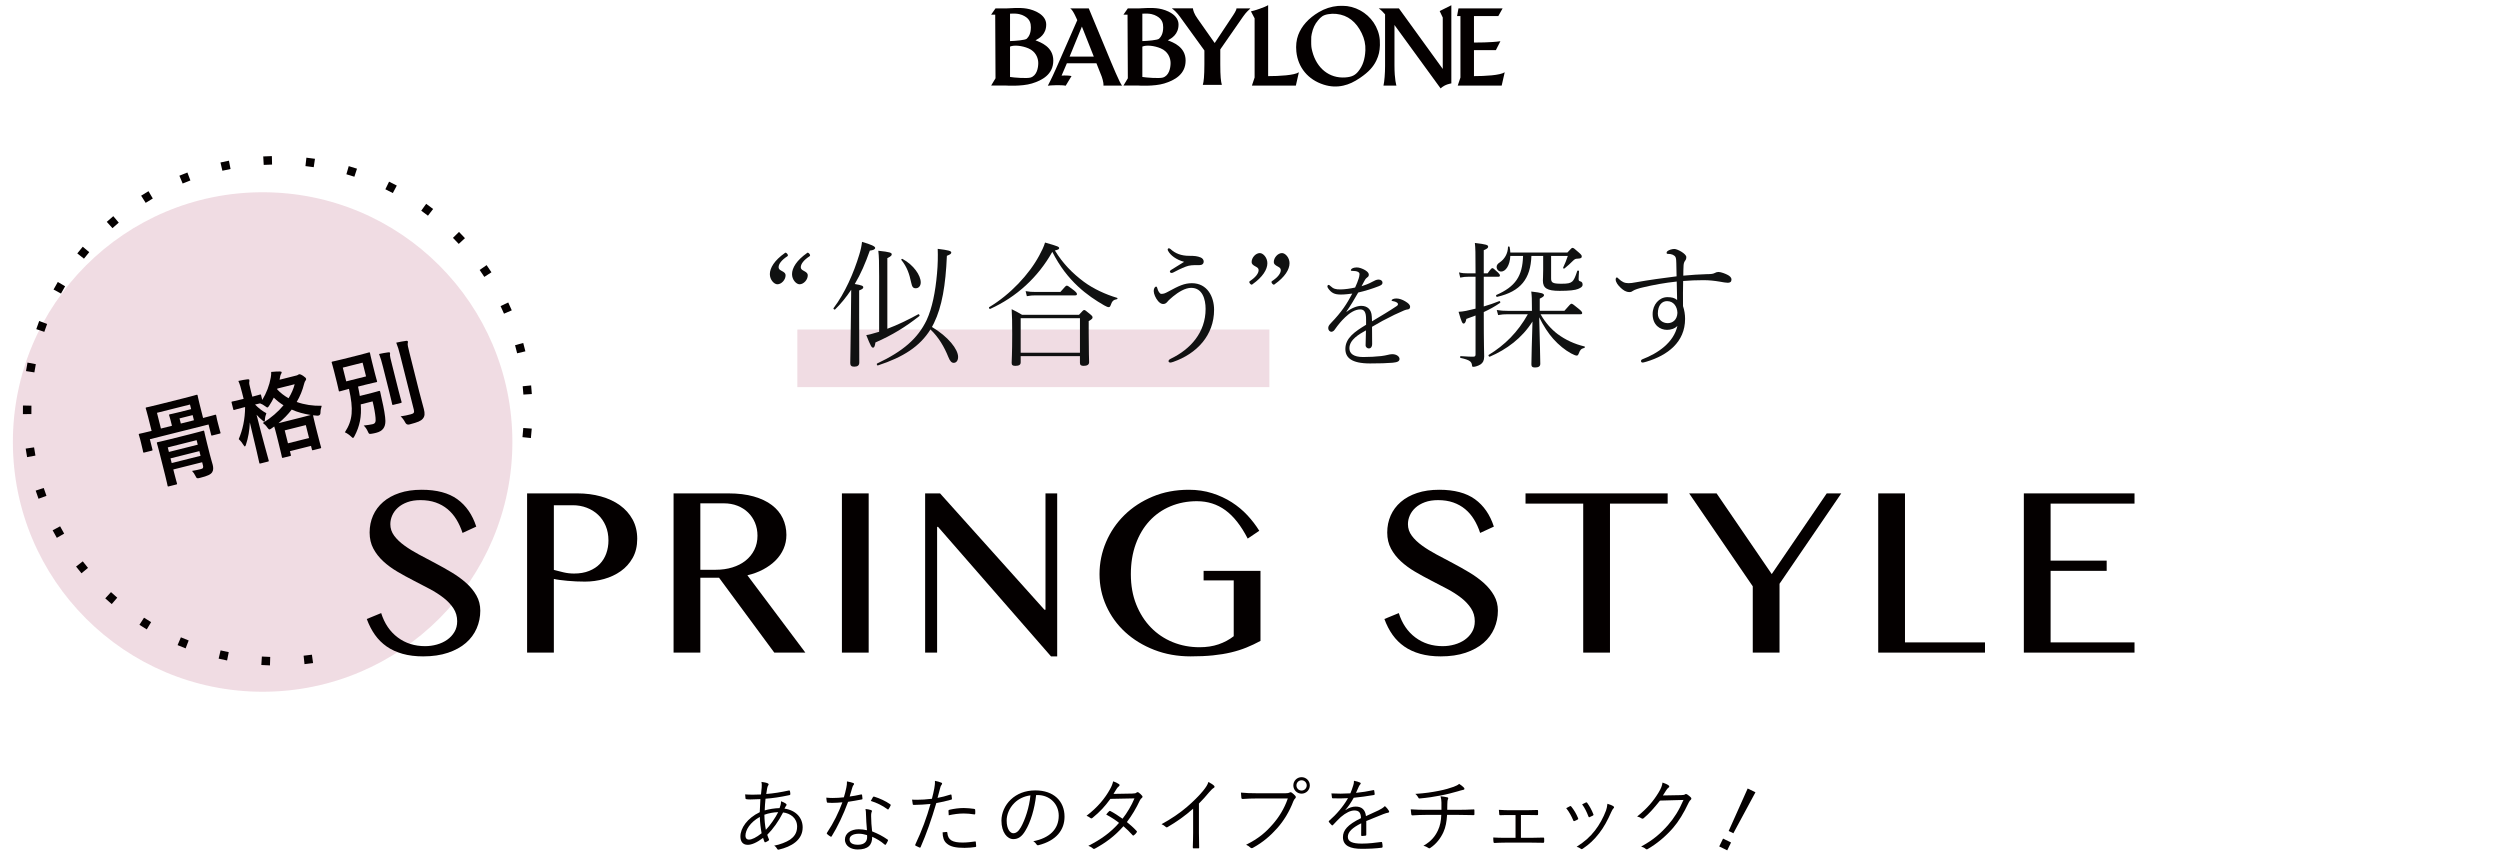 <?xml version="1.0" encoding="UTF-8"?>
<svg xmlns="http://www.w3.org/2000/svg" version="1.1" viewBox="0 0 674 232">
  <defs>
    <style>
      .cls-1 {
        fill: #040000;
      }

      .cls-2 {
        fill: #ecd3dc;
        opacity: .8;
      }

      .cls-3 {
        fill: #101111;
      }
    </style>
  </defs>
  <!-- Generator: Adobe Illustrator 28.7.1, SVG Export Plug-In . SVG Version: 1.2.0 Build 142)  -->
  <g>
    <g id="_レイヤー_1" data-name="レイヤー_1">
      <g>
        <path class="cls-1" d="M283.969,16.324c0-3.736-3.458-4.926-4.797-5.449,1.047-.568,2.886-1.616,2.886-4.262s-3.175-3.936-5.234-4.293c-2.059-.357-4.644-.054-5.54-.054h-2.902l-1.172,1.682h1.1l.082,17.159-1.175,1.952h3.947s4.254.292,7.03-.553c2.776-.844,5.775-2.447,5.775-6.183ZM272.303,3.693c2.193-.145,3.084.215,3.863.637,1.51.818,1.757,1.972,1.757,3.031,0,1.671-.546,2.525-1.109,3.077-.387.379-3.095.601-4.511.639V3.693ZM277.831,20.911c-.992.294-4.542.008-5.528-.163v-8.189c1.127-.478,3.215-.249,4.937.469,2.007.837,2.675,2.64,2.675,3.956,0,1.316-.383,3.422-2.084,3.927Z"/>
        <path class="cls-1" d="M319.642,16.324c0-3.736-3.458-4.926-4.797-5.449,1.047-.568,2.886-1.616,2.886-4.262s-3.175-3.936-5.234-4.293c-2.059-.357-4.644-.054-5.54-.054h-2.902l-1.172,1.682h1.1l.082,17.159-1.175,1.952h3.947s4.254.292,7.03-.553c2.776-.844,5.775-2.447,5.775-6.183ZM307.976,3.693c2.193-.145,3.084.215,3.863.637,1.51.818,1.757,1.972,1.757,3.031,0,1.671-.546,2.525-1.109,3.077-.387.379-3.095.601-4.511.639V3.693ZM313.504,20.911c-.992.294-4.542.008-5.528-.163v-8.189c1.127-.478,3.215-.249,4.937.469,2.007.837,2.675,2.64,2.675,3.956,0,1.316-.383,3.422-2.084,3.927Z"/>
        <path class="cls-1" d="M302.515,23.075c-.578-.532-2.545-5.289-4.373-9.721l-4.608-11.087h-5.004c.786.403,1.902,3.18,1.902,3.18l-5.701,12.991c-1.329,3.03-2.118,4.394-2.235,4.671.578-.107,3.739-.261,4.815,0l1.575-2.608c-.729-.153-1.769-.185-2.687-.114l1.431-3.335h7.966l1.437,3.63s.542,1.475.457,2.393h5.024ZM288.367,15.254l3.314-8.093,3.205,8.093h-6.519Z"/>
        <path class="cls-1" d="M334.298,2.266h-.946c0,.133-.04.293-.121.482-.081.189-.187.397-.319.625-.133.227-.279.464-.44.71-.161.246-.322.487-.482.724l-4.51,6.796-4.588-6.53c-.482-.672-.816-1.256-1-1.753s-.277-.854-.277-1.071h-5.625v.057c.085.057.203.147.355.27.152.123.322.277.511.461.189.184.391.4.603.646.213.246.428.516.646.809l6.599,9.119v3.723c0,.804-.012,1.507-.036,2.107-.024.601-.052,1.119-.085,1.554-.033.435-.076.8-.128,1.093-.052.293-.106.539-.163.738v.057h5.109v-.057c-.057-.199-.111-.445-.163-.738-.052-.293-.097-.657-.135-1.093-.038-.435-.066-.953-.085-1.554-.019-.601-.028-1.303-.028-2.107v-4.007l6.103-8.789c.406-.587.785-1.057,1.135-1.412.35-.355.629-.622.837-.802v-.057h-2.767Z"/>
        <path class="cls-1" d="M341.89,1.384c-.834.556-3.817,1.54-4.64,1.679l.993,1.885v15.955l-.727,2.172h11.848l.812-3.59c-1.207.824-5.34,1.04-8.286,1.04V1.384Z"/>
        <path class="cls-1" d="M363.157,1.642c-.542-.073-1.854-.094-2.442-.042-1.828.161-3.567.724-5.17,1.677-2.76,1.64-4.639,3.728-5.545,6.149-.5,1.333-.666,2.853-.505,4.483.432,4.285,3.16,7.581,7.383,8.914,1.781.568,3.509.651,5.269.26,1.536-.338,2.911-.979,4.603-2.14,2.202-1.51,3.499-2.91,4.327-4.665.635-1.343.901-2.51.948-4.118.057-1.906-.266-3.405-1.067-4.998-1.489-2.968-4.478-5.082-7.8-5.519ZM368.105,13.57c-.099,2.359-.713,4.202-1.88,5.634-.817,1.015-1.668,1.541-3.516,1.671-4.358.312-7.734-2.51-8.9-6.972-.276-1.047-.312-1.395-.312-2.786,0-1.218.01-1.343.146-1.979.323-1.526.823-2.609,1.682-3.629.791-.937,1.345-1.442,2.709-1.677.833-.141,1.432-.161,2.244-.083,3.145.318,5.37,2.192,6.828,5.181.739,1.515,1.067,3.03 1,4.639Z"/>
        <path class="cls-1" d="M388.969,4.729v13.861l-11.819-16.324h-5.439c.6.414,1.103.944,1.033.886l.671.722v13.967c0,1.933-.171,4.116-.429,5.233h3.492s-.529-1.474-.529-5.479V6.74l12.438,17.094c1.159-1.124,2.894-1.351,2.894-1.351V1.413l-3.143,1.57.831,1.747Z"/>
        <path class="cls-1" d="M397.382,20.524v-7.014h5.908l1.22-2.399c-2.438.376-6.78.363-7.128.361v-7.142h6.564l1.154-2.065h-11.896l-.378,2.065h.908v16.571l-.727,2.172h11.848l.812-3.59c-1.207.824-5.34,1.04-8.286,1.04Z"/>
      </g>
      <g>
        <path class="cls-1" d="M207.002,211.197c.132.066.221.154.221.264,0,.11-.045.198-.133.309-.132.198-.22.439-.286.88-.088.484-.153.902-.22,1.408,1.98-.154,3.873-.462,6.117-.946.154-.044.22.022.264.154.066.242.11.572.11.836,0,.154-.088.242-.242.264-2.685.572-4.467.814-6.447.969-.109,1.166-.197,2.09-.22,3.146,1.122-.33,2.706-.594,4.005-.616.22-.572.396-1.145.396-1.849.528.198.969.396,1.232.595.176.132.264.242.264.352,0,.154-.153.286-.241.44-.11.22-.221.374-.33.594,3.146.462,4.906,2.53,4.906,5.061,0,3.455-3.08,5.215-6.381,5.985-.242.065-.396.022-.528-.242-.109-.22-.374-.572-.77-.814,1.562-.286,3.256-.946,4.29-1.628.925-.66,1.893-1.65,1.893-3.498,0-2.354-1.849-3.587-3.784-3.829-1.232,2.421-2.729,4.489-4.27,6.029.133.462.286.792.463,1.231.065.154.044.221-.11.33-.264.198-.594.353-.814.44-.132.044-.22.044-.286-.11-.132-.308-.264-.66-.374-1.056-1.716,1.298-3.103,1.87-4.136,1.87-1.453,0-1.98-1.034-1.98-2.244,0-2.244,1.826-4.929,5.215-6.557.044-1.255.109-2.421.176-3.521-1.254.065-2.112.088-2.707.088-.483,0-.813-.022-1.033-.066-.198-.021-.265-.065-.286-.286-.044-.264-.066-.616-.089-1.012,1.387.109,2.729.088,4.27.021.088-.77.153-1.342.197-1.914.044-.66.022-1.078-.065-1.475.748.089,1.364.221,1.716.396ZM200.974,225.323c0,.572.264,1.034.968,1.034.771,0,1.937-.55,3.389-1.716-.265-1.408-.44-2.816-.484-4.401-2.618,1.453-3.872,3.521-3.872,5.083ZM209.797,218.965c-1.145,0-2.553.264-3.719.682.021,1.519.154,2.795.396,4.07,1.034-1.034,2.575-3.234,3.323-4.752Z"/>
        <path class="cls-1" d="M232.127,214.189c.198-.044.264,0,.286.133.044.264.088.66.109.945.022.198-.021.242-.197.265-1.188.241-2.377.439-3.675.638-1.276,3.455-2.86,6.777-4.423,9.285-.11.176-.22.154-.352.066-.33-.198-.683-.462-.881-.66-.132-.11-.132-.198-.021-.374,1.826-2.751,3.08-5.347,4.137-8.186-.946.089-1.826.154-2.772.154-.33,0-.66,0-1.166-.044-.198-.021-.221-.044-.265-.264-.065-.286-.11-.683-.132-1.101.704.066,1.276.088,1.738.088,1.012,0,1.914-.065,2.992-.176.265-.836.462-1.65.66-2.574.132-.639.198-1.078.176-1.717.639.11,1.276.265,1.717.44.132.044.198.132.198.242,0,.109-.044.197-.177.33-.109.132-.176.286-.308.682-.242.792-.484,1.606-.704,2.377.99-.133,1.937-.286,3.059-.551ZM233.469,219.515c0-.44-.021-.836-.132-1.408.594.065,1.034.132,1.496.286.154.044.242.132.242.264,0,.088-.044.198-.132.396-.088.242-.088.594-.088,1.034,0,1.319.109,2.64.264,4.048,1.606.639,2.839,1.276,4.158,2.201.177.109.154.176.089.352-.11.286-.353.682-.528.969-.11.153-.221.132-.353.021-.99-.88-2.178-1.562-3.344-2.09.021,2.222-1.101,3.432-3.939,3.432-1.672,0-3.41-.857-3.41-2.684,0-1.65,1.584-2.772,3.74-2.772.66,0,1.519.109,2.201.264-.133-1.364-.242-3.124-.265-4.312ZM231.599,224.773c-1.761,0-2.553.682-2.553,1.496,0,1.012.814,1.475,2.267,1.475,1.805,0,2.465-.946,2.465-2.068,0-.286,0-.418-.022-.528-.682-.22-1.452-.374-2.156-.374ZM235.339,214.916c.11-.176.177-.198.374-.132,1.475.462,3.059,1.166,4.312,2.068.154.132.154.22.045.396-.133.286-.33.639-.507.88-.109.154-.176.133-.308.044-1.276-.968-2.904-1.76-4.488-2.244.22-.374.396-.748.571-1.012Z"/>
        <path class="cls-1" d="M256.261,214.212c.176-.044.242,0,.264.153.044.265.088.639.11.902.021.221-.022.286-.221.33-1.43.396-2.64.683-3.982.902-1.32,4.467-2.662,8.295-4.225,11.859-.088.198-.176.198-.33.133-.176-.066-.748-.33-1.034-.484-.109-.066-.132-.176-.088-.286,1.826-3.872,3.081-7.305,4.115-10.979-1.431.154-2.949.242-4.445.264-.264,0-.308-.021-.352-.22-.044-.308-.11-.771-.177-1.21.419.044.793.044,1.387.044,1.034,0,2.553-.088,3.961-.265.308-1.166.483-1.958.638-2.771.11-.616.22-1.343.176-2.068.616.109,1.299.308,1.761.506.109.044.176.132.176.242,0,.109-.066.22-.176.352-.154.198-.242.396-.353.858-.264.902-.462,1.804-.704,2.641,1.034-.177,2.267-.507,3.499-.902ZM255.16,224.289c.176,0,.22.044.242.221.154,1.979,1.386,2.64,4.158,2.64,1.122,0,2.354-.153,3.257-.286.176-.021.242-.021.264.154.044.264.089.748.089,1.057,0,.22-.066.264-.242.285-.683.11-1.826.221-2.883.221-2.376,0-3.851-.309-4.841-1.211-.77-.659-1.056-1.649-1.078-2.97.374-.066.792-.11,1.034-.11ZM255.71,218.635c0-.198.044-.265.286-.33,1.276-.286,2.553-.463,3.851-.463.902,0,1.87.11,2.729.221.265.044.309.109.33.242.022.22.044.682.022.968-.022.264-.088.33-.286.286-.946-.154-1.893-.242-2.816-.242-1.364,0-2.729.198-4.049.484-.044-.374-.066-.902-.066-1.166Z"/>
        <path class="cls-1" d="M279.339,214.344c-.396,3.719-1.519,7.371-2.904,9.615-.946,1.606-1.937,2.267-3.234,2.267-1.65,0-3.213-1.805-3.213-4.995,0-2.023.924-4.181,2.553-5.698,1.628-1.519,3.828-2.442,6.601-2.442,4.929,0,7.855,2.882,7.855,7.085,0,3.586-2.223,6.469-6.997,7.679-.265.066-.418.022-.572-.242-.132-.22-.418-.55-.858-.813,4.356-.858,6.865-3.213,6.865-6.888,0-3.256-2.53-5.566-5.677-5.566h-.418ZM273.508,216.456c-1.475,1.452-2.112,3.257-2.112,4.753,0,2.398.99,3.433,1.782,3.433.748,0,1.408-.484,2.046-1.606,1.123-1.98,2.289-5.391,2.575-8.604-1.717.221-3.234.969-4.291,2.024Z"/>
        <path class="cls-1" d="M305.212,213.947c.748-.021.99-.088,1.166-.241.198-.177.374-.177.594-.044.286.176.683.571.946.88.176.22.132.418-.088.594-.198.154-.352.309-.528.66-.946,2.046-2.178,4.114-3.498,5.831.88.704,1.782,1.496,2.641,2.42.132.133.065.242-.022.396-.154.264-.484.572-.727.748-.176.132-.241.11-.352-.022-.748-.857-1.628-1.716-2.465-2.42-2.266,2.574-4.687,4.4-7.635,6.007-.242.132-.396.176-.594-.021-.353-.309-.771-.528-1.232-.705,3.345-1.672,6.051-3.63,8.273-6.183-.924-.748-2.156-1.54-3.455-2.244.242-.33.484-.616.771-.88.11-.11.176-.154.353-.066.989.506,2.222,1.32,3.278,2.068,1.231-1.562,2.442-3.608,3.212-5.479l-6.49.132c-1.519,2.068-2.707,3.389-4.797,5.104-.221.176-.374.221-.572.066-.286-.242-.639-.44-1.057-.616,3.037-2.311,4.973-4.73,6.293-7.107.507-.901.704-1.452.881-2.178.527.153,1.1.439,1.562.748.265.176.198.44-.044.616-.264.197-.483.483-.638.748-.242.418-.44.748-.792,1.276l5.017-.089Z"/>
        <path class="cls-1" d="M323.229,224.465c0,1.32.021,2.574.065,3.982.022.198-.044.265-.22.265-.396.022-.88.022-1.276,0-.176,0-.22-.066-.22-.265.044-1.319.088-2.64.088-3.916v-6.513c-2.311,2.046-4.467,3.542-6.909,4.973-.197.11-.352.065-.506-.088-.286-.286-.682-.507-1.1-.704,2.728-1.496,5.017-3.081,6.843-4.643,1.672-1.431,3.234-2.993,4.269-4.247.924-1.122,1.32-1.782,1.518-2.486.595.308,1.188.66,1.519.99.22.22.176.484-.088.616s-.682.527-1.232,1.166c-.924,1.122-1.716,2.002-2.75,3.036v7.833Z"/>
        <path class="cls-1" d="M338.761,215.268c-1.298,0-2.509.044-3.696.133-.265.021-.353-.066-.396-.353-.021-.308-.088-.99-.11-1.364,1.364.132,2.597.176,4.225.176h7.79c.638,0,.857-.065,1.1-.197.176-.11.396-.088.572.021.374.264.726.594.99.902.176.242.154.484-.066.682-.198.177-.33.396-.484.748-1.056,2.795-2.596,5.281-4.312,7.218-1.782,2.002-3.807,3.806-6.534,5.303-.265.176-.551.176-.748-.044-.265-.265-.683-.551-1.145-.748,3.366-1.673,5.259-3.323,7.106-5.436,1.65-1.848,3.213-4.29,4.137-7.041h-8.427ZM353.129,211.747c0,1.232-.99,2.223-2.223,2.223s-2.223-.99-2.223-2.223c0-1.231.99-2.222,2.223-2.222s2.223.99,2.223,2.222ZM349.52,211.747c0,.771.616,1.387,1.386,1.387.771,0,1.387-.616,1.387-1.387,0-.77-.616-1.386-1.387-1.386-.77,0-1.386.616-1.386,1.386Z"/>
        <path class="cls-1" d="M368.352,225.037c0,.176-.044.242-.241.265-.221.044-.66.088-.946.088-.133,0-.198-.11-.198-.265,0-.968,0-2.046.021-3.168-2.42,1.21-3.608,2.332-3.608,3.652,0,1.298,1.211,1.826,3.763,1.826,1.826,0,3.631-.22,5.237-.439.109-.022.197,0,.241.153.066.33.133.771.133,1.078,0,.198-.089.286-.177.309-1.562.198-3.366.308-5.435.308-3.08,0-5.083-.792-5.083-3.146,0-1.848,1.211-3.345,4.863-5.127-.044-1.496-.55-2.09-1.849-2.068-.946.022-2.2.572-3.608,1.783-.792.748-1.32,1.319-2.09,2.134-.133.154-.221.154-.33.044-.221-.198-.595-.616-.771-.858-.066-.132-.088-.176.044-.308,2.002-1.738,3.829-3.873,5.104-6.117-1.364.088-2.706.088-4.092.044-.177,0-.221-.065-.242-.22-.044-.264-.11-.748-.132-1.101,1.605.089,3.322.089,5.104-.021.264-.66.572-1.387.792-2.2.11-.374.198-.704.176-1.188.639.11,1.276.308,1.65.484.22.109.22.33.044.483-.088.088-.22.242-.396.616-.265.551-.463,1.013-.749,1.673,1.541-.154,3.125-.396,4.644-.727.176-.044.22-.044.264.088.044.309.11.616.132.969,0,.153-.044.22-.286.264-1.738.309-3.608.55-5.368.727-.749,1.342-1.452,2.376-2.245,3.278l.022.044c.924-.66,1.893-.946,2.75-.946,1.629,0,2.597.858,2.772,2.574,1.078-.484,2.333-1.056,3.433-1.584.639-.309,1.21-.66,1.673-1.122.506.439.945,1.012,1.078,1.275.176.33,0,.463-.221.507-.264.044-.704.153-1.21.352-1.672.704-3.059,1.21-4.665,1.893v3.696Z"/>
        <path class="cls-1" d="M388.613,218.326c.022-.572.022-1.408,0-1.958-.021-.55-.044-.99-.242-1.694.66.066,1.408.176,1.826.286.265.065.309.22.198.44-.088.176-.132.396-.154.615-.021.286-.044.572-.044.881,0,.572-.021.924-.021,1.43h2.926c1.364,0,2.927-.044,4.159-.109.22-.022.242.044.242.264.021.308.021.704,0,.968,0,.265-.022.309-.265.309-1.386-.044-2.729-.066-4.181-.066h-2.926c-.11,1.805-.374,3.322-.99,4.665-.727,1.584-1.893,3.168-3.543,4.246-.153.11-.264.176-.506,0-.374-.264-.858-.483-1.342-.572,2.134-1.254,3.146-2.53,3.916-4.158.595-1.254.858-2.641.902-4.181h-4.07c-1.166,0-2.465.044-3.675.132-.242,0-.308-.088-.352-.374-.045-.308-.11-.813-.133-1.254,1.541.11,2.904.132,4.225.132h4.049ZM394.555,212.231c.153.154.264.308.264.44,0,.153-.154.264-.506.308-.353.066-.881.242-1.255.353-1.562.439-3.036.836-4.599,1.122-1.76.352-3.696.638-5.721.813-.22.022-.33-.109-.396-.285-.132-.265-.353-.595-.771-.946,2.662-.177,4.379-.44,6.403-.837,1.54-.308,2.926-.704,3.938-1.078.836-.33,1.1-.462,1.474-.792.484.309.925.66,1.167.902Z"/>
        <path class="cls-1" d="M410.042,225.873h2.839c1.1,0,2.09-.021,3.19-.065.176,0,.22.065.241.264v.836c-.021.242-.065.309-.264.309-1.078-.022-2.112-.044-3.146-.044h-7.151c-1.056,0-1.936.044-2.838.088-.176,0-.242-.066-.265-.286-.044-.264-.065-.704-.065-1.188,1.122.066,2.024.088,3.168.088h2.839v-6.139h-1.54c-.858,0-1.65,0-2.574.044-.177,0-.265-.065-.286-.286-.044-.285-.066-.726-.088-1.166,1.012.066,1.958.11,2.904.11h4.444c1.034,0,1.914-.044,2.971-.066.197,0,.242.066.242.265.021.242.021.594,0,.857,0,.221-.066.265-.286.265-.99-.022-1.959-.044-2.927-.044h-1.408v6.16Z"/>
        <path class="cls-1" d="M423.241,217.358c.176-.088.264-.044.396.11.727.924,1.32,1.892,1.805,3.08.088.22.088.264-.11.396-.286.177-.55.286-.836.396-.198.088-.286,0-.352-.176-.462-1.101-1.122-2.333-1.893-3.278.396-.221.726-.396.99-.528ZM434.991,217.38c.197.154.22.353.021.528-.22.198-.374.484-.638,1.057-.946,2.156-2.003,4.114-3.234,5.677-1.364,1.76-2.641,2.97-4.445,4.181-.153.109-.352.153-.483.021-.33-.264-.683-.439-1.145-.55,2.288-1.496,3.564-2.641,4.929-4.379,1.188-1.519,2.288-3.521,2.992-5.413.198-.571.286-1.056.374-1.804.551.154,1.276.418,1.629.682ZM427.554,216.346c.154-.065.264-.044.374.133.616.836,1.232,1.958,1.65,3.058.065.177.021.265-.154.353-.242.132-.55.286-.88.418-.154.066-.22,0-.309-.198-.462-1.21-.945-2.244-1.693-3.256.462-.242.748-.396,1.012-.507Z"/>
        <path class="cls-1" d="M453.251,214.365c.66-.021.858-.065,1.101-.241.153-.11.33-.066.571.088.265.176.616.462.881.726.264.265.22.484.044.66-.221.198-.396.396-.572.771-1.342,2.86-2.75,5.148-4.247,6.865-1.979,2.266-4.334,4.246-6.864,5.698-.177.11-.33.066-.484-.065-.308-.286-.727-.484-1.232-.639,3.234-1.76,5.193-3.454,7.283-5.831,1.65-1.914,2.883-3.85,4.137-6.732l-6.337.176c-1.628,2.024-2.794,3.389-4.356,4.709-.242.22-.44.22-.683.044s-.66-.374-1.122-.462c2.772-2.223,4.4-4.203,5.743-6.403.704-1.166.99-1.87,1.1-2.75.66.198,1.32.506,1.65.77.221.154.242.419,0,.572-.242.154-.483.462-.66.748-.33.528-.571.946-.88,1.387l4.929-.089Z"/>
        <path class="cls-1" d="M465.659,229.249l-2.156-1.051,1.032-2.115,2.156,1.051-1.032,2.115ZM467.317,224.648l-1.266-.617,5.122-11.456,2.097,1.023-5.953,11.051Z"/>
      </g>
      <rect class="cls-2" x="214.965" y="88.839" width="127.259" height="15.528"/>
      <circle class="cls-2" cx="70.805" cy="119.163" r="67.332"/>
      <g>
        <g>
          <path class="cls-1" d="M9.618,132.27c.242.737.499,1.469.766,2.196l2.144-.79c-.258-.702-.505-1.409-.74-2.121l-2.169.716Z"/>
          <path class="cls-1" d="M14.436,78.058l2.01,1.088c.359-.663.729-1.318,1.11-1.966l-1.971-1.158c-.394.671-.777,1.35-1.149,2.036Z"/>
          <path class="cls-1" d="M9.779,88.737l2.166.73c.24-.713.491-1.42.757-2.121l-2.138-.807c-.274.727-.536,1.459-.785,2.198Z"/>
          <path class="cls-1" d="M28.38,161.316c.572.526,1.153,1.043,1.742,1.55l1.49-1.733c-.57-.49-1.132-.99-1.686-1.499l-1.547,1.682Z"/>
          <path class="cls-1" d="M6.922,120.942c.113.771.242,1.538.383,2.301l2.248-.414c-.136-.737-.26-1.477-.371-2.221l-2.26.335Z"/>
          <path class="cls-1" d="M20.508,152.739c.476.615.962,1.221,1.456,1.819l1.761-1.458c-.48-.578-.949-1.166-1.409-1.76l-1.808,1.399Z"/>
          <path class="cls-1" d="M20.838,68.321l1.796,1.415c.465-.592.941-1.175,1.425-1.75l-1.747-1.473c-.501.594-.992,1.197-1.474,1.808Z"/>
          <path class="cls-1" d="M14.19,142.965c.365.685.741,1.364,1.129,2.036l1.979-1.142c-.374-.65-.739-1.306-1.092-1.968l-2.017,1.074Z"/>
          <path class="cls-1" d="M8.473,109.373l-2.286-.048c-.016.779-.019,1.556-.01,2.33l2.284-.027c-.009-.749-.005-1.501.011-2.255Z"/>
          <path class="cls-1" d="M141.645,94.719c-.182-.757-.376-1.511-.583-2.259l-2.202.609c.2.722.387,1.449.561,2.181l2.223-.532Z"/>
          <path class="cls-1" d="M141.061,115.61c-.055.752-.122,1.5-.202,2.245l2.271.244c.083-.77.153-1.543.21-2.321l.017-.226-2.279-.167-.017.226Z"/>
          <path class="cls-1" d="M141.103,106.379l2.28-.146c-.049-.778-.113-1.553-.19-2.324l-2.274.226c.074.745.135,1.494.184,2.245Z"/>
          <path class="cls-1" d="M137.975,83.668c-.307-.713-.625-1.42-.955-2.121l-2.067.973c.318.678.627,1.362.925,2.052l2.098-.904Z"/>
          <path class="cls-1" d="M106.979,50.032c-.688-.364-1.383-.717-2.085-1.059l-.999,2.055c.678.33,1.349.671,2.014,1.023l1.07-2.02Z"/>
          <path class="cls-1" d="M116.77,56.342c-.615-.475-1.239-.94-1.871-1.394l-1.333,1.855c.611.44,1.214.89,1.81,1.349l1.395-1.81Z"/>
          <path class="cls-1" d="M132.492,73.407c-.423-.652-.858-1.297-1.303-1.933l-1.873,1.309c.43.616.849,1.238,1.258,1.869l1.917-1.244Z"/>
          <path class="cls-1" d="M9.654,98.179l-2.244-.43c-.145.761-.28,1.526-.4,2.297l2.259.353c.116-.744.244-1.485.386-2.219Z"/>
          <path class="cls-1" d="M125.354,64.211c-.526-.571-1.062-1.134-1.608-1.688l-1.628,1.603c.527.535,1.046,1.08,1.556,1.633l1.68-1.549Z"/>
          <path class="cls-1" d="M28.786,59.811l1.534,1.696c.556-.504,1.122-.998,1.697-1.483l-1.474-1.746c-.594.501-1.179,1.013-1.756,1.534Z"/>
          <path class="cls-1" d="M70.97,42.174l.126,2.282c.748-.041,1.499-.07,2.253-.086l-.049-2.285c-.779.017-1.556.046-2.329.089Z"/>
          <path class="cls-1" d="M70.601,177.001l-.147,2.281c.78.05,1.554.087,2.328.111l.069-2.284c-.747-.023-1.497-.058-2.25-.107Z"/>
          <path class="cls-1" d="M82.348,44.781c.749.085,1.495.181,2.234.291l.334-2.261c-.766-.113-1.536-.213-2.312-.301l-.256,2.271Z"/>
          <path class="cls-1" d="M81.855,176.778l.238,2.273c.775-.081,1.546-.175,2.313-.283l-.315-2.263c-.743.104-1.489.194-2.237.273Z"/>
          <path class="cls-1" d="M38.049,52.759l1.226,1.929c.634-.402,1.275-.795,1.921-1.176l-1.162-1.968c-.668.394-1.33.8-1.985,1.215Z"/>
          <path class="cls-1" d="M93.385,46.983c.724.209,1.442.43,2.154.664l.71-2.172c-.736-.241-1.48-.47-2.229-.687l-.636,2.196Z"/>
          <path class="cls-1" d="M48.361,47.37l.883,2.108c.689-.289,1.385-.567,2.087-.832l-.81-2.137c-.727.275-1.447.563-2.161.862Z"/>
          <path class="cls-1" d="M58.945,177.565c.753.178,1.513.345,2.276.498l.451-2.24c-.739-.148-1.472-.309-2.201-.482l-.526,2.224Z"/>
          <path class="cls-1" d="M37.588,168.45c.654.422,1.314.834,1.981,1.235l1.176-1.96c-.646-.387-1.285-.785-1.917-1.194l-1.24,1.92Z"/>
          <path class="cls-1" d="M47.874,173.923c.716.305,1.438.6,2.169.881l.823-2.131c-.704-.273-1.402-.557-2.095-.851l-.897,2.101Z"/>
          <path class="cls-1" d="M59.44,43.804l.512,2.227c.731-.168,1.466-.324,2.204-.467l-.435-2.243c-.765.149-1.525.31-2.281.483Z"/>
        </g>
        <g>
          <path class="cls-1" d="M114.628,174.203c1.062,0,2.114-.145,3.153-.435,1.039-.29,1.964-.719,2.773-1.287.81-.568,1.463-1.269,1.958-2.103s.743-1.795.743-2.882c0-1.305-.339-2.471-1.015-3.499-.677-1.027-1.565-1.97-2.665-2.828-1.1-.858-2.356-1.661-3.771-2.411-1.414-.749-2.864-1.505-4.351-2.266-1.486-.761-2.937-1.559-4.351-2.393-1.413-.834-2.671-1.758-3.77-2.773-1.101-1.015-1.988-2.151-2.665-3.408-.677-1.256-1.016-2.707-1.016-4.35,0-1.643.309-3.166.925-4.568.616-1.401,1.522-2.622,2.719-3.662,1.197-1.039,2.665-1.849,4.405-2.429s3.734-.87,5.981-.87c4.061,0,7.27.852,9.626,2.556,2.356,1.704,4.054,4.164,5.094,7.378l-3.698,1.704c-.435-1.329-.985-2.538-1.649-3.625-.665-1.088-1.463-2.018-2.393-2.792-.931-.773-2-1.371-3.209-1.795-1.209-.423-2.573-.634-4.097-.634-1.354,0-2.537.188-3.553.562-1.015.375-1.861.87-2.538,1.486s-1.184,1.311-1.522,2.085c-.339.774-.507,1.559-.507,2.356,0,1.136.344,2.17,1.033,3.1.688.931,1.606,1.813,2.755,2.647,1.147.834,2.447,1.638,3.897,2.411,1.45.774,2.931,1.559,4.441,2.356,1.51.798,2.99,1.631,4.44,2.502,1.45.87,2.749,1.819,3.897,2.846,1.147,1.027,2.066,2.151,2.755,3.372.689,1.221,1.034,2.58,1.034,4.078,0,1.692-.327,3.287-.979,4.786-.652,1.499-1.619,2.804-2.9,3.916-1.281,1.112-2.888,1.994-4.821,2.646-1.935.653-4.17.979-6.707.979-2.055,0-3.897-.23-5.529-.689-1.631-.459-3.063-1.118-4.296-1.976-1.232-.858-2.29-1.909-3.172-3.154-.883-1.245-1.613-2.665-2.193-4.26l3.879-1.595c.894,2.828,2.387,5.021,4.478,6.58,2.09,1.559,4.55,2.338,7.378,2.338Z"/>
          <path class="cls-1" d="M142.103,133.019h13.596c2.248,0,4.351.272,6.309.816,1.957.544,3.661,1.336,5.111,2.375,1.45,1.04,2.592,2.32,3.426,3.843.834,1.523,1.251,3.263,1.251,5.221,0,1.958-.405,3.662-1.215,5.112-.81,1.45-1.879,2.647-3.208,3.589-1.329.943-2.834,1.65-4.514,2.121s-3.402.707-5.166.707c-.75,0-1.535-.018-2.356-.054-.822-.036-1.613-.091-2.375-.163-.761-.073-1.463-.151-2.103-.236-.641-.084-1.154-.175-1.541-.272v19.867h-7.215v-42.925ZM149.318,153.647c.798.218,1.661.435,2.593.653.93.218,1.879.326,2.846.326,1.546,0,2.905-.236,4.078-.707,1.172-.471,2.14-1.106,2.9-1.903.762-.798,1.335-1.74,1.723-2.828.386-1.088.58-2.248.58-3.48,0-1.45-.249-2.761-.744-3.933-.495-1.172-1.178-2.169-2.048-2.991-.87-.821-1.892-1.456-3.063-1.903-1.173-.447-2.424-.671-3.752-.671h-5.112v17.438Z"/>
          <path class="cls-1" d="M181.595,133.019h14.828c2.586,0,4.852.278,6.798.834,1.945.556,3.571,1.329,4.876,2.32,1.306.991,2.284,2.175,2.937,3.553.652,1.378.979,2.876.979,4.495,0,1.329-.254,2.574-.762,3.734s-1.227,2.206-2.157,3.136c-.931.931-2.043,1.74-3.335,2.429-1.294.689-2.714,1.215-4.26,1.577l15.625,20.846h-8.375l-14.9-20.193h-5.039v20.193h-7.215v-42.925ZM188.809,153.611h4.133c1.619,0,3.118-.211,4.496-.635,1.377-.422,2.567-1.033,3.57-1.831s1.789-1.764,2.356-2.9c.568-1.136.853-2.405.853-3.807,0-1.281-.224-2.453-.671-3.517-.447-1.063-1.069-1.982-1.867-2.755-.798-.773-1.753-1.378-2.864-1.813-1.111-.435-2.332-.652-3.661-.652h-6.345v17.909Z"/>
          <path class="cls-1" d="M226.98,133.019h7.215v42.925h-7.215v-42.925Z"/>
          <path class="cls-1" d="M249.417,133.019h4.024l28.133,31.36h.29v-31.36h3.154v43.94h-1.667l-30.454-34.913h-.253v33.897h-3.228v-42.925Z"/>
          <path class="cls-1" d="M322.713,135.121c-2.586,0-4.973.459-7.16,1.378-2.188.919-4.073,2.236-5.655,3.952-1.584,1.716-2.816,3.788-3.698,6.218-.883,2.429-1.323,5.142-1.323,8.139,0,3.021.483,5.74,1.45,8.157.967,2.417,2.284,4.484,3.952,6.199,1.667,1.716,3.625,3.033,5.873,3.952,2.247.919,4.664,1.378,7.25,1.378,1.886,0,3.59-.259,5.112-.779,1.522-.519,2.888-1.251,4.097-2.193v-15.045h-8.121v-2.574h15.336v18.888c-1.258.677-2.526,1.275-3.807,1.795-1.282.52-2.659.955-4.134,1.305-1.474.35-3.094.616-4.857.797-1.765.181-3.771.272-6.019.272-3.553,0-6.834-.586-9.843-1.758-3.009-1.172-5.607-2.761-7.795-4.767-2.188-2.006-3.892-4.356-5.111-7.051-1.221-2.695-1.831-5.552-1.831-8.574,0-3.021.586-5.909,1.759-8.665,1.172-2.755,2.821-5.178,4.948-7.269,2.127-2.09,4.664-3.752,7.613-4.985,2.948-1.233,6.199-1.849,9.753-1.849,2.271,0,4.374.308,6.308.925s3.691,1.432,5.275,2.447c1.582,1.015,2.99,2.188,4.224,3.517,1.232,1.329,2.296,2.719,3.19,4.169l-3.118,2.103c-1.789-3.48-3.795-6.03-6.019-7.65-2.224-1.619-4.773-2.429-7.649-2.429Z"/>
          <path class="cls-1" d="M388.976,174.203c1.062,0,2.114-.145,3.153-.435,1.039-.29,1.964-.719,2.773-1.287.81-.568,1.463-1.269,1.958-2.103s.743-1.795.743-2.882c0-1.305-.339-2.471-1.015-3.499-.677-1.027-1.565-1.97-2.665-2.828-1.1-.858-2.356-1.661-3.771-2.411-1.414-.749-2.864-1.505-4.351-2.266-1.486-.761-2.937-1.559-4.351-2.393-1.413-.834-2.671-1.758-3.77-2.773-1.101-1.015-1.988-2.151-2.665-3.408-.677-1.256-1.016-2.707-1.016-4.35,0-1.643.309-3.166.925-4.568.616-1.401,1.522-2.622,2.719-3.662,1.197-1.039,2.665-1.849,4.405-2.429s3.734-.87,5.981-.87c4.061,0,7.27.852,9.626,2.556,2.356,1.704,4.054,4.164,5.094,7.378l-3.698,1.704c-.435-1.329-.985-2.538-1.649-3.625-.665-1.088-1.463-2.018-2.393-2.792-.931-.773-2-1.371-3.209-1.795-1.209-.423-2.573-.634-4.097-.634-1.354,0-2.537.188-3.553.562-1.015.375-1.861.87-2.538,1.486s-1.184,1.311-1.522,2.085c-.339.774-.507,1.559-.507,2.356,0,1.136.344,2.17,1.033,3.1.688.931,1.606,1.813,2.755,2.647,1.147.834,2.447,1.638,3.897,2.411,1.45.774,2.931,1.559,4.441,2.356,1.51.798,2.99,1.631,4.44,2.502,1.45.87,2.749,1.819,3.897,2.846,1.147,1.027,2.066,2.151,2.755,3.372.689,1.221,1.034,2.58,1.034,4.078,0,1.692-.327,3.287-.979,4.786-.652,1.499-1.619,2.804-2.9,3.916-1.281,1.112-2.888,1.994-4.821,2.646-1.935.653-4.17.979-6.707.979-2.055,0-3.897-.23-5.529-.689-1.631-.459-3.063-1.118-4.296-1.976-1.232-.858-2.29-1.909-3.172-3.154-.883-1.245-1.613-2.665-2.193-4.26l3.879-1.595c.894,2.828,2.387,5.021,4.478,6.58,2.09,1.559,4.55,2.338,7.378,2.338Z"/>
          <path class="cls-1" d="M449.602,133.019v2.755h-15.553v40.169h-7.215v-40.169h-15.553v-2.755h38.32Z"/>
          <path class="cls-1" d="M462.796,133.019l14.864,21.752,14.827-21.752h3.916l-16.641,24.363v18.562h-7.215v-17.873l-17.148-25.052h7.396Z"/>
          <path class="cls-1" d="M506.368,133.019h7.215v40.169h21.571v2.755h-28.786v-42.925Z"/>
          <path class="cls-1" d="M575.465,133.019v2.755h-22.623v15.372h15.118v2.755h-15.118v19.287h22.623v2.755h-29.838v-42.925h29.838Z"/>
        </g>
        <g>
          <path class="cls-1" d="M54.797,112.674c2.243-.563,2.987-.802,3.158-.844.244-.061.274-.043.335.201.037.146.086.549.226,1.11l.251 1c.49,1.951.624,2.28.661,2.426.061.244.043.274-.2.335l-1.975.496c-.244.061-.275.043-.336-.201l-.692-2.756-15.826,3.972.692,2.756c.061.244.042.275-.202.336l-1.975.496c-.244.061-.274.043-.335-.201-.043-.171-.075-.5-.564-2.451l-.208-.829c-.184-.732-.323-1.085-.366-1.256-.061-.244-.043-.274.2-.335.171-.043.94-.184,3.183-.747l.049-.012-.961-3.829c-.337-1.341-.557-2.012-.6-2.183-.061-.244-.043-.274.2-.335.171-.043.963-.19,3.281-.772l6.877-1.726c2.317-.582,3.109-.832,3.256-.869.268-.067.299-.049.36.195.037.146.165.866.502,2.207l.961,3.829.049-.012ZM56.55,122.447c.288,1.146.642,2.25.795,2.859.202.805.196,1.506-.163,2.037-.401.567-1.109.952-3.279,1.497-.755.19-.859.19-1.184-.481-.269-.555-.598-1.042-.946-1.396.946-.16,1.658-.312,2.342-.484.658-.165.755-.397.596-1.031l-.208-.829-7.779,1.952.251 1c.441,1.756.697,2.573.733,2.719.061.244.043.274-.2.335l-1.999.502c-.244.061-.275.043-.336-.201-.043-.171-.177-.915-.624-2.695l-1.499-5.975c-.447-1.78-.692-2.548-.734-2.719-.061-.244-.042-.275.202-.336.146-.037.938-.184,3.182-.747l5.877-1.475c2.244-.563,3.036-.814,3.158-.845.244-.061.275-.043.336.201.037.146.226,1.11.692,2.963l.79,3.146ZM45.998,113.353c-.202-.805-.343-1.158-.379-1.305-.067-.268-.048-.299.195-.36.146-.037.866-.165,2.304-.527l3.414-.857-.312-1.244-8.901,2.234,1.065,4.243,2.975-.747-.361-1.439ZM45.231,120.622l.306,1.219,7.779-1.952-.306-1.219-7.779,1.952ZM54.068,122.889l-.318-1.268-7.779,1.952.318,1.268,7.779-1.952ZM52.285,113.304l-.349-1.39-3.536.887.349,1.39,3.536-.887Z"/>
          <path class="cls-1" d="M79.918,101.236c.195-.049.335-.11.42-.183.086-.073.176-.122.25-.141.195-.049.432-.031,1.109.396.66.457.775.609.824.804.043.171.001.311-.158.506-.14.165-.244.372-.378.873-.425,1.714-1.082,3.331-1.989,4.88,2.081.748,4.367,1.081,6.74,1.03-.213.598-.335,1.251-.334,1.873q-.005.805-.81.8c-.396-.03-.817-.054-1.195-.115.043.171.165.866.551,2.402l.539,2.146c.832,3.317,1.034,3.914,1.065,4.036.061.244.042.275-.202.336l-1.926.483c-.244.061-.274.043-.335-.201l-.239-.951-5.683,1.426.245.975c.061.244.043.274-.2.335l-1.879.471c-.244.061-.274.043-.335-.201-.037-.146-.141-.768-.967-4.06l-.465-1.854c-.324-1.292-.521-1.969-.637-2.329l-.658.476c-.244.165-.397.281-.543.318-.22.055-.366-.116-.678-.53-.292-.445-.745-.902-1.183-1.207,2.267-1.399,4.137-3.034,5.569-4.768-.952-.591-1.825-1.279-2.618-2.065-.36.738-.755,1.434-1.205,2.117-.225.342-.342.501-.464.531-.146.037-.33-.073-.653-.329-.445-.329-.903-.603-1.384-.767-.269.067-.714.153-1.348.312.946.981,1.971,1.761,3.052,2.345-.207.519-.365,1.128-.395,1.732-.018.342-.031.5-.153.531-.073.018-.225-.073-.458-.274-.555-.457-1.129-.987-1.641-1.584,1.659,6.609,3.158,11.858,3.262,12.273.067.268.048.299-.219.366l-1.975.496c-.244.061-.275.043-.342-.225-.098-.39-1.132-5.134-2.54-10.846-.065,2.116-.435,4.153-1.038,5.989-.085.281-.17.457-.268.482-.097.024-.225-.073-.366-.323-.354-.585-.812-1.17-1.318-1.639,1.07-2.55,1.696-5.325,1.718-8.649l-.513.129c-1.707.428-2.231.612-2.378.649-.219.055-.25.037-.311-.207l-.435-1.732c-.061-.244-.042-.275.176-.329.147-.037.696-.123,2.402-.551l.658-.165-.386-1.536c-.379-1.512-.605-2.311-1.033-3.292.932-.208,1.701-.349,2.481-.441.25-.037.445.018.482.164.049.195.013.36-.017.549-.073.33.001.726.417,2.384l.398,1.585c1.439-.361,1.89-.526,2.036-.563.244-.061.275-.043.336.201l.312,1.244c1.138-1.867,1.935-3.959,2.293-6.045.097-.543.133-1.018.115-1.506.86-.086,1.652-.129,2.353-.124.287.006.434.073.464.195.031.122-.018.238-.109.39-.153.22-.226.446-.292.799l-.152.842,4.537-1.139ZM81.202,112.554c1.464-.367,2.213-.581,2.579-.673-1.835-.291-3.555-.741-5.135-1.459-.975,1.282-2.169,2.514-3.565,3.668l6.121-1.536ZM77.636,119.515l5.683-1.426-.875-3.487-5.683,1.426.875,3.487ZM74.708,104.955c.891.969,1.946,1.767,3.093,2.412.774-1.257,1.333-2.538,1.643-3.782l-4.682,1.175-.054.195Z"/>
          <path class="cls-1" d="M100.245,105.934c1.341-.337,1.719-.483,1.865-.52.269-.067.329-.031.39.213.166.865.3,1.506.472,2.189.502,2.103.931,4.536.932,5.677.008,1.683-.71,2.745-2.491,3.191-.415.104-.731.184-1.207.251-.677.092-.72.129-1.025-.572s-.702-1.25-1.135-1.633c1.006-.123,1.909-.246,2.396-.368.731-.184.92-.568.803-1.757-.098-1.116-.374-2.732-.791-4.39l-3.194.802c.247,3.256-.245,5.842-1.687,8.563-.159.299-.25.452-.372.482s-.257-.091-.531-.359c-.543-.512-1.135-.908-1.69-1.157,2.138-3.259,2.336-6.186,1.106-11.71-1.653.441-2.281.624-2.403.655-.268.067-.299.049-.36-.195-.043-.171-.141-.768-.496-2.183l-.79-3.146c-.355-1.415-.551-1.988-.594-2.158-.061-.244-.042-.274.225-.342.147-.037.842-.159,2.866-.668l4.048-1.016c2.001-.502,2.671-.722,2.842-.765.244-.061.274-.043.335.201.043.171.142.768.497,2.183l.79,3.146c.355,1.415.556,2.012.593,2.158.061.244.043.274-.2.335-.171.043-.866.165-2.866.668l-2.048.514c.196.884.356,1.725.478,2.524l3.243-.814ZM93.345,102.818l5.341-1.34-.93-3.707-5.341,1.34.93,3.707ZM103.275,99.004c-.404-1.61-.643-2.457-1.077-3.567.859-.19,1.676-.343,2.53-.453.25-.037.396.03.433.177.043.171-.03.396-.036.579.013.36.135.848.582,2.628l1.689,6.731c.52,2.073.82,3.061.857,3.207.061.244.043.274-.225.342l-1.975.496c-.244.061-.274.043-.335-.201-.037-.146-.239-1.158-.759-3.231l-1.683-6.706ZM112.977,105.435c.428,1.707.986,3.615,1.292,4.834.3,1.195.281,1.951-.279,2.61-.542.629-1.268.94-3.627,1.558q-.756.19-1.122-.548c-.348-.664-.782-1.255-1.241-1.633,1.104-.147,1.836-.331,2.739-.558.78-.196,1.029-.44.833-1.22l-3.678-14.657c-.398-1.585-.635-2.329-1.07-3.439.884-.196,1.799-.374,2.677-.49.25-.037.428.048.458.17.055.219-.012.366-.042.555-.042.348.061.866.477,2.524l2.583,10.291Z"/>
        </g>
        <g>
          <g>
            <path class="cls-3" d="M211.574,68.23c.074-.074.147-.111.221-.111.222,0,.628.443.628.701,0,.148-.074.221-.185.295-1.475.959-2.325,2.029-2.325,2.915,0,.406.222.664.628.886,1.07.553,1.254.849,1.254,1.328,0,1.181-1.107,2.399-2.213,2.399-.886,0-2.03-1.218-2.03-2.731,0-1.697,1.255-3.727,4.023-5.683ZM217.552,68.23c.074-.074.147-.111.221-.111.222,0,.628.443.628.701,0,.148-.074.221-.184.295-1.476.959-2.325,2.029-2.325,2.915,0,.406.221.664.627.886,1.07.553,1.254.849,1.254,1.328,0,1.181-1.106,2.399-2.213,2.399-.885,0-2.029-1.218-2.029-2.731,0-1.697,1.254-3.727,4.022-5.683Z"/>
            <path class="cls-3" d="M231.626,84.724c0,8.893.037,12.103.037,13.026,0,.738-.443,1.107-1.366,1.107-.701,0-1.07-.258-1.07-.959,0-.664.075-3.137.185-13.1.037-2.251.074-4.465.074-6.679-1.291,1.919-2.694,3.69-4.354,5.314-.147.148-.553-.185-.406-.369,3.026-3.948,5.461-9.52,6.938-14.428.369-1.181.627-2.362.737-3.432,2.51.738,3.543,1.218,3.543,1.624s-.517.627-1.439.738c-1.181,3.358-2.472,6.347-4.059,9.004,1.955.332,2.287.517,2.287.886,0,.258-.147.48-1.106.849v6.421ZM237.013,74.503c0-3.69-.037-5.424-.221-6.9,3.21.332,3.616.553,3.616.959,0,.295-.148.517-1.181,1.033v19.041c2.767-1.033,5.572-2.399,8.339-3.911.185-.111.479.332.295.48-3.654,2.878-7.27,5.129-11.845,7.122-.148,1.107-.369,1.402-.628,1.402-.369,0-.59-.221-1.845-3.395.665-.074,1.476-.295,2.694-.664l.775-.221v-14.945ZM258.304,96.237c0,.959-.479,1.587-1.181,1.587-.553,0-.996-.406-1.475-1.624-1.07-2.657-2.583-5.277-4.798-7.38-2.841,4.576-7.306,7.454-14.17,9.705-.221.074-.406-.406-.221-.517,6.974-3.284,10.96-6.716,13.358-11.697,1.513-3.284,2.362-7.601,2.804-12.583.221-2.325.259-4.76.184-6.642,3.026.369,3.654.59,3.654.996,0,.332-.259.517-1.181.886-.332,7.934-1.329,13.727-3.469,18.118-.185.369-.369.738-.554,1.07,4.392,2.62,7.048,6.015,7.048,8.081ZM243.323,69.817c3.026,1.624,4.908,4.465,4.908,6.31,0,.996-.591,1.587-1.329,1.587-.7,0-.996-.295-1.254-1.55-.479-2.288-1.107-4.17-2.619-6.052-.148-.185.11-.406.294-.295Z"/>
            <path class="cls-3" d="M266.948,83.285c-.185.111-.443-.369-.259-.48,5.683-3.395,10.775-8.856,13.468-13.874.665-1.218,1.255-2.399,1.587-3.542,3.617,1.033,3.801,1.144,3.801,1.55,0,.258-.369.406-1.144.59,2.178,3.579,4.76,6.162,7.823,8.45,2.547,1.882,5.83,3.395,8.93,4.317.184.037.147.332-.037.369-.886.147-1.292.443-1.698,1.66-.147.406-.332.48-.516.48-.222,0-.59-.111-1.218-.48-2.251-1.291-4.76-2.952-7.085-5.129-2.583-2.435-4.797-5.203-6.901-9.299-3.837,6.863-9.667,12.177-16.752,15.387ZM275.177,96.016v1.66c0,.701-.479.959-1.476.959-.701,0-.959-.221-.959-.812,0-.701.147-2.398.147-7.675,0-3.505-.037-4.834-.147-6.79,1.069.517,1.771.886,2.804,1.513h15.35c1.069-1.218,1.218-1.291,1.402-1.291.185,0,.369.074,1.623,1.144.591.48.628.664.628.849,0,.295-.147.48-1.034.996v3.21c0,5.24.111,7.269.111,7.86,0,.701-.554.996-1.513.996-.701,0-.96-.258-.96-.849v-1.771h-15.977ZM291.154,85.795h-15.977v9.299h15.977v-9.299ZM276.505,78.488c1.034.185,1.66.221,2.657.221h6.716c1.365-1.587,1.513-1.697,1.734-1.697.222,0,.443.111,1.956,1.292.665.553.775.775.775.996,0,.221-.147.332-.479.332h-10.738c-.812,0-1.329.037-2.288.221l-.332-1.365Z"/>
            <path class="cls-3" d="M321.155,77.603c-1.66,0-3.506,1.181-4.907,2.325-.481.443-1.07.886-1.366,1.255-.443.553-.738.775-1.328.775-.406,0-.885-.258-1.329-.775-.664-.775-1.181-1.956-1.181-2.731,0-.701.332-1.181.665-1.181.147,0,.259.185.295.406.184.775.665,1.55,1.07,1.55.664,0,1.033-.148,1.844-.59,2.916-1.587,4.391-2.288,6.421-2.288,4.169,0,5.978,3.69,5.978,7.159,0,6.9-4.65,11.845-11.033,14.059-.332.111-.665.185-.775.185-.259,0-.479-.221-.479-.369,0-.295.221-.48.664-.701,5.203-2.509,9.336-7.011,9.336-13.395,0-2.657-.885-5.683-3.875-5.683ZM314.919,67.64c-.074-.148-.11-.295-.11-.369,0-.184.147-.332.295-.332.147,0,.294.074.443.185,1.291,1.218,2.952,1.845,5.019,1.845,1.512,0,2.213.074,3.137.443.553.221.812.701.812,1.07,0,.664-.444.996-1.181.996-1.882-.037-2.657.037-3.654.406-1.181.443-2.582,1.144-3.468,1.624-.481.221-.813-.037-.813-.295,0-.185.111-.295.332-.443.923-.553,2.178-1.328,3.506-2.177-2.14-.59-3.653-1.734-4.317-2.952Z"/>
            <path class="cls-3" d="M337.66,76.643c-.074.074-.148.111-.222.111-.221,0-.627-.443-.627-.701,0-.148.074-.221.184-.295,1.476-.959,2.325-2.03,2.325-2.915,0-.406-.221-.664-.627-.886-1.07-.553-1.255-.849-1.255-1.328,0-1.181,1.107-2.399,2.214-2.399.885,0,2.029,1.218,2.029,2.731,0,1.697-1.254,3.727-4.022,5.683ZM343.637,76.643c-.074.074-.147.111-.221.111-.222,0-.628-.443-.628-.701,0-.148.074-.221.184-.295,1.476-.959,2.325-2.03,2.325-2.915,0-.406-.221-.664-.627-.886-1.07-.553-1.254-.849-1.254-1.328,0-1.181,1.106-2.399,2.213-2.399.885,0,2.029,1.218,2.029,2.731,0,1.697-1.254,3.727-4.022,5.683Z"/>
          </g>
          <g>
            <path class="cls-3" d="M363.063,84.06c1.315-1.027,2.855-1.604,3.914-1.604,1.669,0,2.759.963,2.855,2.856.033.385.065.898.065,1.316,2.374-1.412,4.781-2.856,6.641-4.107.289-.193.353-.353.353-.545,0-.16-.096-.289-.289-.417-.289-.192-.642-.321-1.123-.385-.193-.032-.289-.032-.289-.192,0-.289.61-.513,1.284-.513.77,0,1.637.321,2.374.77.834.513,1.316.898,1.316,1.508,0,.417-.289.642-.642.674-.225.032-.514.064-.963.257-1.541.642-3.561,1.604-5.839,2.823-.867.481-1.861,1.059-2.823,1.604,0,1.348.032,2.791.032,4.62,0,.866-.45,1.219-.867,1.219-.449,0-.898-.353-.898-.866,0-.995.064-2.214.096-4.011-1.829,1.027-4.46,2.503-4.46,4.813,0,1.444,1.123,2.374,3.722,2.374,1.54,0,3.497-.096,4.845-.257.77-.096,1.219-.193,1.765-.321.417-.096.77-.192,1.22-.192,1.155,0,1.957.642,1.957,1.283,0,.577-.449.898-1.861,1.027-1.573.128-3.465.192-6.064.192-5.102,0-6.673-1.604-6.673-3.914,0-2.952,2.566-4.684,5.583-6.513v-1.348c.032-2.214-.578-2.791-1.573-2.791-1.412,0-2.823.93-4.075,2.118-1.123,1.091-1.765,1.861-2.887,3.433-.193.289-.61.481-.802.481-.45,0-.867-.417-.867-.995,0-.513.225-.834.931-1.572,1.123-1.155,2.342-2.599,3.24-3.882.899-1.283,1.541-2.406,2.31-3.85-.834.096-1.957.257-3.08.257-1.701,0-2.566-.417-3.465-1.733-.096-.16-.161-.353-.161-.449,0-.193.129-.417.289-.417.193,0,.353.128.514.289.834.802,1.476.93,2.695.93,1.123,0,2.727-.225,3.978-.513.45-.963.674-1.572.963-2.438.096-.321.225-.802.225-1.187,0-.513-.61-.866-1.989-.866-.225,0-.353-.032-.353-.16s.096-.321.353-.481c.321-.193.834-.289,1.187-.289.706,0,1.348.257,1.893.513s1.412.802,1.412,1.444c0,.321-.128.545-.385.706-.193.128-.514.385-.834,1.027-.193.353-.482.898-.739,1.38.835-.257,1.925-.642,2.952-1.219.513-.289,1.091-.577,1.637-.577.642,0,1.059.385,1.059.802,0,.481-.225.674-1.027.995-1.637.642-3.658,1.283-5.519,1.7-1.027,1.797-2.021,3.497-3.177,5.134l.065.064Z"/>
            <path class="cls-3" d="M401.056,73.691c.922-1.291,1.107-1.402,1.291-1.402.185,0,.369.111,1.513,1.181.406.406.517.59.517.812,0,.221-.148.332-.481.332h-3.875v8.007c1.403-.406,2.805-.886,4.17-1.439.222-.074.406.369.222.48-1.439.996-2.879,1.771-4.392,2.472,0,9.52.111,10.701.111,11.993,0,1.107-.369,1.697-.96,2.103-.627.406-1.475.664-1.919.664-.294,0-.369-.037-.406-.443-.11-.923-.553-1.402-3.062-1.956-.222-.037-.185-.48.037-.48,1.882.147,2.767.147,3.357.147.443,0,.628-.147.628-.59v-10.516c-.775.295-1.623.627-2.472.923-.185.996-.481,1.255-.738,1.255-.332,0-.554-.332-1.366-3.173.775-.037,1.218-.111,2.029-.258.812-.184,1.661-.369,2.547-.59v-8.598h-2.066c-.665,0-1.107.037-2.067.221l-.331-1.402c.922.221,1.475.258,2.362.258h2.103c0-5.978-.037-6.79-.185-8.192,3.137.369,3.579.553,3.579.996,0,.258-.11.517-1.181.959v6.236h1.034ZM413.011,83.728c0-3.358-.037-3.875-.184-5.129,2.952.332,3.432.553,3.432.996,0,.221-.148.443-1.144.922v3.284h6.642c1.475-1.697,1.697-1.919,1.919-1.919.221,0,.553.221,2.066,1.476.701.59.812.812.812,1.033,0,.221-.11.332-.479.332h-10.739c1.292,2.288,2.953,4.096,4.613,5.351,2.141,1.587,4.576,2.694,7.195,3.321.222.037.185.332-.037.406-.812.221-1.107.48-1.475,1.513-.185.443-.332.553-.554.553-.295,0-.812-.221-1.513-.59-1.623-.886-3.321-2.251-4.834-3.948-1.254-1.402-2.62-3.469-3.764-5.793.148,5.757.295,11.144.295,12.546,0,.664-.443.996-1.438.996-.738,0-.96-.295-.96-.849,0-1.255.147-6.826.295-11.55-2.841,4.502-6.974,7.528-11.513,9.483-.222.074-.481-.369-.295-.48,4.317-2.62,7.86-6.125,10.554-10.959h-5.498c-.923,0-1.513.037-2.51.221l-.369-1.365c1.144.184,1.845.221,2.916.221h6.568v-.074ZM422.569,68.083c1.069-1.181,1.181-1.255,1.402-1.255.222,0,.481.148,1.772,1.328.59.517.701.738.701.959,0,.443-.259.59-1.219.627-.443,0-.7.111-1.254.664-.553.553-1.291,1.255-2.177,1.956-.148.148-.443,0-.369-.221.553-1.181.922-2.103,1.254-3.137h-4.501v6.015c0,1.144.331,1.476,2.767,1.476,1.808,0,2.362-.148,2.915-.59.479-.406.849-1.255,1.365-2.841.075-.221.481-.148.481.074-.037.664-.111,1.439-.111,2.103,0,.369.111.517.406.59.554.148.665.48.665.923,0,.553-.443.812-1.218,1.144s-2.362.517-4.982.517c-3.394,0-4.501-.738-4.501-2.767,0-.517.074-1.181.074-2.841v-3.801h-3.173c-.221,6.125-2.841,9.557-9.261,11.033-.222.037-.369-.406-.185-.517,5.129-2.251,7.048-5.055,7.195-10.517h-3.431c-.111,2.546-1.255,4.207-2.473,4.207-.664,0-1.218-.553-1.218-1.255,0-.443.259-.849.849-1.218,1.292-.886,2.178-2.362,2.214-4.133,0-.221.406-.221.443,0,.11.517.148.996.185,1.476h15.387Z"/>
            <path class="cls-3" d="M453.744,82.547c.369,1.07.554,2.251.554,3.432,0,6.273-4.723,9.815-10.37,11.513-.553.147-.885.258-1.033.258-.332,0-.481-.185-.481-.406,0-.147.075-.369.369-.48,4.133-1.587,8.451-4.465,9.446-9.004-.738.775-1.808,1.07-2.804,1.07-1.808,0-3.875-1.218-3.875-4.244,0-2.583,1.772-4.539,3.948-4.576,1.144,0,1.993.185,2.657.775-.037-1.661-.074-3.321-.11-4.981-3.137.332-6.199.886-9.151,1.587-1.034.221-2.251.627-2.657.923-.295.221-.516.332-.922.332-.997,0-1.661-.517-2.325-1.107-.812-.738-1.403-1.587-1.403-2.288,0-.221.074-.554.332-.554.11,0,.184.074.406.295.959.923,1.66,1.255,2.731,1.255.627,0,1.034-.074,1.882-.221,3.726-.664,7.491-1.181,11.07-1.624,0-1.181-.037-2.325-.074-3.505,0-.517-.037-1.365-.222-1.697-.259-.48-1.034-.886-2.029-.849-.259,0-.369-.111-.369-.295,0-.148.037-.295.332-.517.295-.221,1.069-.517,1.771-.517.812,0,3.21,1.291,3.21,2.177,0,.406-.074.664-.294.959-.295.369-.406.775-.443,1.328-.038.849-.075,1.697-.075,2.731,2.141-.221,4.429-.332,6.385-.406,1.106,0,1.66-.074,2.066-.295.332-.185.665-.295,1.033-.295.665,0,1.919.48,2.583.849.479.295.922.627.922,1.218s-.369.849-.996.849c-.516,0-1.291-.148-2.103-.295-1.55-.258-2.916-.406-4.466-.406-1.734,0-3.69.074-5.461.221-.037,1.993-.074,4.28-.037,6.79ZM446.955,84.54c0,1.697,1.328,2.583,2.657,2.583,1.328,0,2.546-.886,2.619-2.768-.037-1.66-.996-3.173-2.804-3.173-1.365,0-2.472,1.107-2.472,3.358Z"/>
          </g>
        </g>
      </g>
    </g>
  </g>
</svg>
